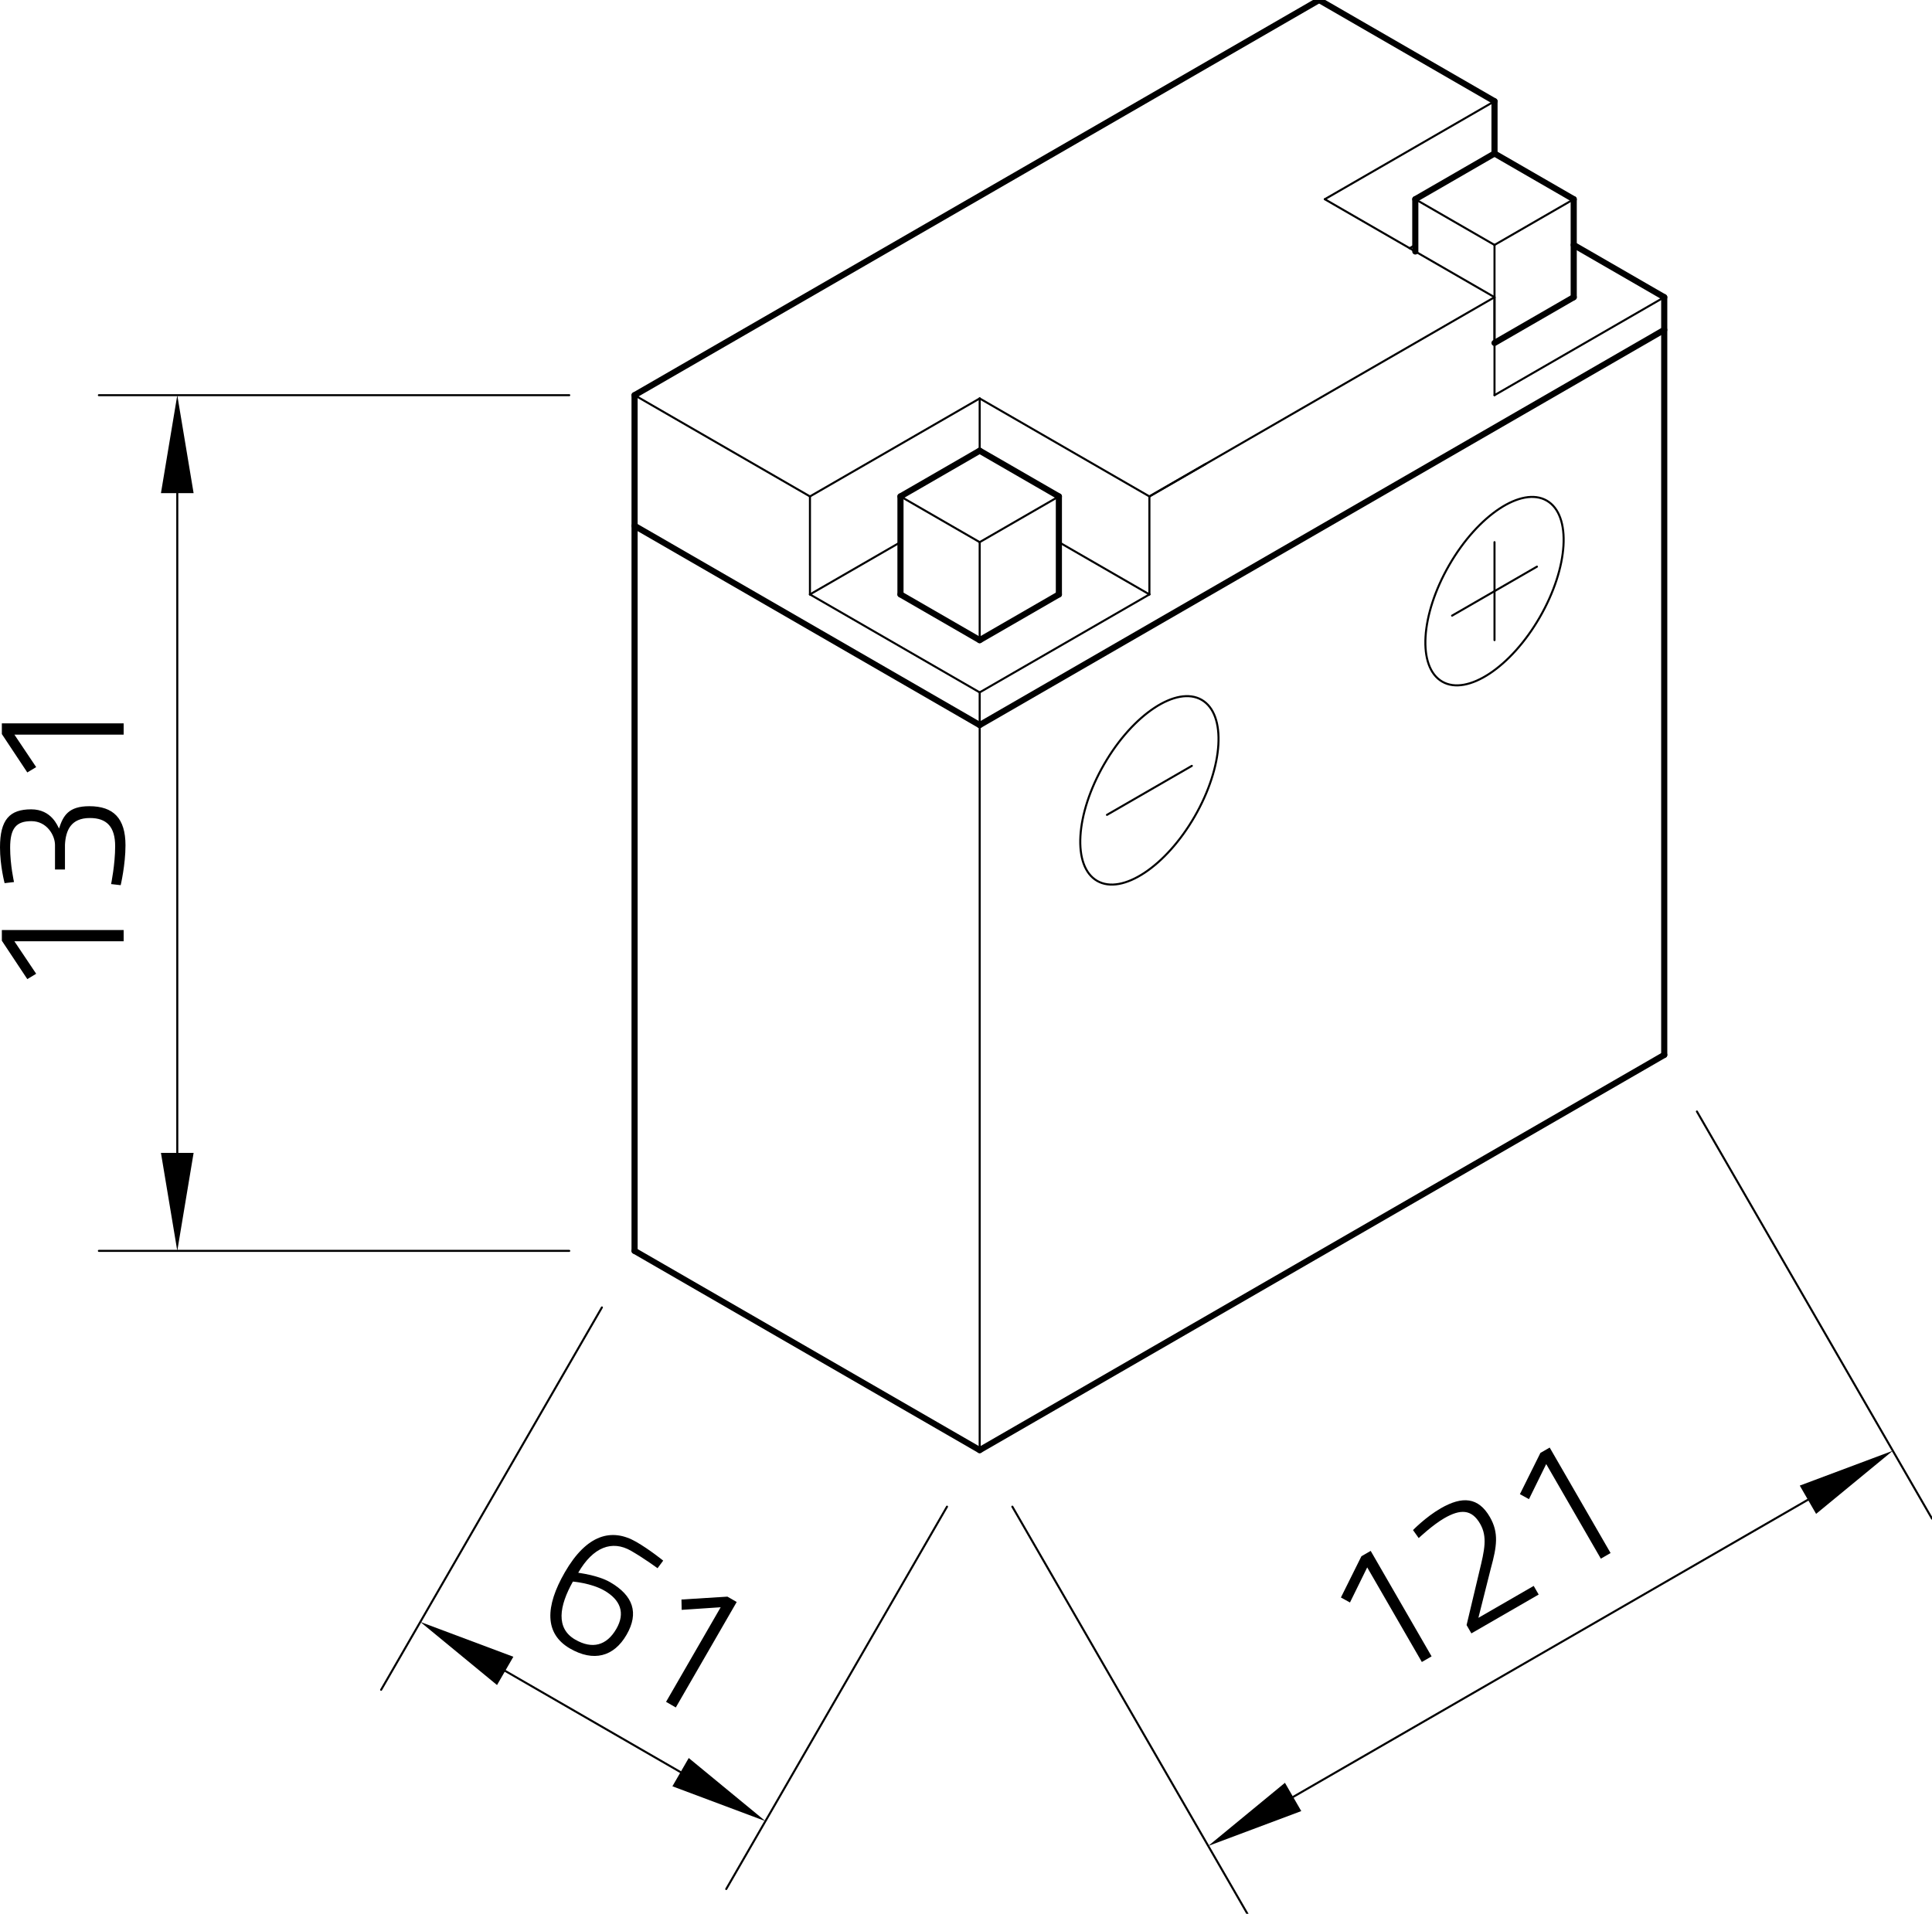 <?xml version="1.0" encoding="utf-8"?>
<!-- Generator: Adobe Illustrator 24.1.3, SVG Export Plug-In . SVG Version: 6.00 Build 0)  -->
<svg xmlns="http://www.w3.org/2000/svg" xmlns:xlink="http://www.w3.org/1999/xlink" version="1.1" id="Ebene_1" x="0px" y="0px" viewBox="0 0 283.465 280.83" style="enable-background:new 0 0 283.465 280.83;" xml:space="preserve" width="283.465" height="280.83">
<style type="text/css">
	.st0{fill:none;stroke:#000000;stroke-width:0.3;stroke-linecap:round;stroke-linejoin:round;stroke-miterlimit:10;}
	.st1{fill:none;stroke:#000000;stroke-width:0;stroke-linecap:round;stroke-linejoin:round;stroke-miterlimit:10;}
	.st2{fill:none;stroke:#000000;stroke-width:0.899;stroke-linecap:round;stroke-linejoin:round;stroke-miterlimit:10;}
</style>
<g id="LINE_3922_">
	<line class="st0" x1="143.739" y1="212.784" x2="143.739" y2="101.6"/>
</g>
<g id="LINE_3923_">
	<line class="st0" x1="83.52" y1="183.55" x2="14.509" y2="183.55"/>
</g>
<g id="LINE_3924_">
	<line class="st0" x1="83.52" y1="57.989" x2="14.509" y2="57.989"/>
</g>
<g id="LINE_3925_">
	<line class="st0" x1="26.011" y1="169.173" x2="26.011" y2="72.366"/>
</g>
<g id="SOLID_420_">
	<polygon points="23.614,169.173 26.011,183.55 28.407,169.173  "/>
</g>
<g id="SOLID_421_">
	<polygon points="28.407,72.366 26.011,57.989 23.614,72.366  "/>
</g>
<g id="MTEXT_308_">
	<g>
		<path d="M0.271,138.04v-1.57h17.871v1.652H2.112l3.195,4.766l-1.3,0.785L0.271,138.04z"/>
		<path d="M0.676,129.592c0,0-0.676-2.545-0.676-5.253c0-4.089,1.434-5.578,4.575-5.578    c3.006,0,3.873,2.464,4.089,2.816c0.596-1.895,1.408-3.276,4.441-3.276    c3.546,0,5.307,1.787,5.307,5.74c0,2.843-0.704,5.849-0.704,5.849l-1.408-0.162    c0,0,0.596-2.897,0.596-5.551c0-2.87-1.246-4.143-3.71-4.143c-2.762,0-3.546,1.787-3.655,3.926    v3.628H8.069v-3.601c0-1.408-1.191-3.493-3.466-3.493c-2.22,0-3.115,1.029-3.115,3.899    c0,2.545,0.569,5.036,0.569,5.036L0.676,129.592z"/>
		<path d="M0.271,107.715v-1.57h17.871v1.652H2.112l3.195,4.766l-1.3,0.785L0.271,107.715z"/>
	</g>
</g>
<g id="LINE_3926_">
	<line class="st0" x1="88.312" y1="191.851" x2="55.919" y2="247.957"/>
</g>
<g id="LINE_3927_">
	<line class="st0" x1="138.947" y1="221.085" x2="106.554" y2="277.191"/>
</g>
<g id="LINE_3928_">
	<line class="st0" x1="74.121" y1="245.185" x2="99.854" y2="260.042"/>
</g>
<g id="SOLID_422_">
	<polygon points="75.32,243.11 61.67,237.997 72.923,247.26  "/>
</g>
<g id="SOLID_423_">
	<polygon points="98.656,262.117 112.305,267.23 101.052,257.967  "/>
</g>
<g id="MTEXT_309_">
	<g>
		<path d="M96.474,230.119c0,0-1.905-1.412-3.874-2.55c-2.815-1.625-5.596-0.542-7.763,3.21    c-0.014,0.024,2.843,0.329,4.672,1.385c3.4,1.963,4.266,4.526,2.424,7.715    c-1.868,3.236-4.851,4.015-8.298,2.025c-3.775-2.18-3.657-6.176-0.759-11.194    c3.208-5.558,6.87-6.538,10.482-4.454c1.969,1.137,3.947,2.748,3.947,2.748L96.474,230.119z     M84.055,232.079c-2.025,3.615-2.523,6.86,0.338,8.512c2.51,1.449,4.618,0.884,6.039-1.578    c1.354-2.345,0.584-4.26-1.761-5.614C86.748,232.289,84.055,232.079,84.055,232.079z"/>
		<path d="M106.729,234.289l1.36,0.785l-8.935,15.477l-1.43-0.826l8.015-13.882l-5.724,0.384    l-0.03-1.518L106.729,234.289z"/>
	</g>
</g>
<g id="LINE_3929_">
	<line class="st0" x1="148.532" y1="221.085" x2="183.025" y2="280.83"/>
</g>
<g id="LINE_3930_">
	<line class="st0" x1="248.971" y1="163.097" x2="283.465" y2="222.841"/>
</g>
<g id="LINE_3931_">
	<line class="st0" x1="189.726" y1="263.68" x2="265.263" y2="220.069"/>
</g>
<g id="SOLID_424_">
	<polygon points="188.528,261.605 177.275,270.869 190.924,265.756  "/>
</g>
<g id="SOLID_425_">
	<polygon points="266.461,222.144 277.714,212.881 264.064,217.994  "/>
</g>
<g id="MTEXT_310_">
	<g>
		<path d="M199.749,228.36l1.36-0.785l8.935,15.477l-1.43,0.826l-8.015-13.882l-2.53,5.15    l-1.329-0.733L199.749,228.36z"/>
		<path d="M215.883,239.68l-0.704-1.219l1.879-7.901c0.749-3.09,1.214-5.047,0.104-6.969    c-1.246-2.157-2.908-2.167-5.253-0.813c-1.736,1.002-3.755,2.919-3.755,2.919l-0.835-1.175    c0,0,1.839-1.906,4.067-3.192c3.189-1.841,5.531-1.63,7.21,1.278    c1.34,2.322,1.023,4.318,0.137,7.549l-1.821,7.242l8.113-4.684l0.731,1.266L215.883,239.68z"/>
		<path d="M226.011,213.197l1.36-0.785l8.935,15.477l-1.43,0.826l-8.015-13.882l-2.53,5.15    l-1.329-0.733L226.011,213.197z"/>
	</g>
</g>
<g id="LINE_3937_">
	<line class="st0" x1="118.837" y1="72.845" x2="143.739" y2="58.468"/>
</g>
<g id="LINE_3938_">
	<line class="st0" x1="143.739" y1="58.468" x2="168.642" y2="72.845"/>
</g>
<g id="LINE_3939_">
	<line class="st0" x1="118.837" y1="72.845" x2="118.837" y2="87.222"/>
</g>
<g id="LINE_3940_">
	<line class="st0" x1="118.837" y1="87.222" x2="143.739" y2="101.6"/>
</g>
<g id="LINE_3941_">
	<line class="st0" x1="143.739" y1="101.6" x2="168.642" y2="87.222"/>
</g>
<g id="LINE_3942_">
	<line class="st0" x1="168.642" y1="87.222" x2="168.642" y2="72.845"/>
</g>
<g id="LINE_3943_">
	<line class="st0" x1="118.837" y1="87.222" x2="132.118" y2="79.555"/>
</g>
<g id="LINE_3944_">
	<line class="st0" x1="155.36" y1="79.555" x2="168.642" y2="87.222"/>
</g>
<g id="LINE_3945_">
	<line class="st0" x1="143.739" y1="58.468" x2="143.739" y2="66.136"/>
</g>
<g id="LINE_3946_">
	<line class="st0" x1="219.276" y1="43.611" x2="219.276" y2="57.989"/>
</g>
<g id="LINE_3947_">
	<line class="st0" x1="219.276" y1="57.989" x2="244.178" y2="43.611"/>
</g>
<g id="LINE_3950_">
	<line class="st0" x1="219.276" y1="43.611" x2="194.374" y2="29.234"/>
</g>
<g id="LINE_3951_">
	<line class="st0" x1="194.374" y1="29.234" x2="219.276" y2="14.857"/>
</g>
<g id="LINE_3954_">
	<line class="st0" x1="207.655" y1="35.943" x2="206.825" y2="36.423"/>
</g>
<g id="LINE_3955_">
	<line class="st0" x1="168.642" y1="72.845" x2="176.942" y2="68.053"/>
</g>
<g id="LINE_3962_">
	<line class="st0" x1="155.36" y1="72.845" x2="143.739" y2="79.555"/>
</g>
<g id="LINE_3963_">
	<line class="st0" x1="143.739" y1="79.555" x2="143.739" y2="93.932"/>
</g>
<g id="LINE_3964_">
	<line class="st0" x1="132.118" y1="72.845" x2="143.739" y2="79.555"/>
</g>
<g id="LINE_3970_">
	<line class="st0" x1="230.897" y1="29.234" x2="219.276" y2="35.943"/>
</g>
<g id="LINE_3971_">
	<line class="st0" x1="219.276" y1="35.943" x2="219.276" y2="50.321"/>
</g>
<g id="LINE_3972_">
	<line class="st0" x1="207.655" y1="29.234" x2="219.276" y2="35.943"/>
</g>
<g id="LINE_3973_">
	<line class="st0" x1="168.642" y1="72.845" x2="219.276" y2="43.611"/>
</g>
<g id="LINE_3974_">
	<line class="st0" x1="93.105" y1="57.989" x2="118.837" y2="72.845"/>
</g>
<g id="ELLIPSE_174_">
	<path class="st0" d="M176.309,102.696c-3.667-2.117-10.074,2.112-14.309,9.447   c-4.235,7.335-4.695,14.998-1.027,17.115c3.668,2.117,10.074-2.112,14.309-9.447   C179.517,112.476,179.977,104.813,176.309,102.696L176.309,102.696z"/>
</g>
<g id="LINE_3976_">
	<line class="st0" x1="162.416" y1="119.571" x2="174.867" y2="112.383"/>
</g>
<g id="ELLIPSE_175_">
	<path class="st0" d="M226.944,73.462c-3.667-2.117-10.074,2.112-14.309,9.447s-4.695,14.998-1.027,17.115   c3.667,2.117,10.074-2.112,14.309-9.447S230.612,75.58,226.944,73.462L226.944,73.462z"/>
</g>
<g id="LINE_3977_">
	<line class="st0" x1="213.051" y1="90.338" x2="225.502" y2="83.149"/>
</g>
<g id="LINE_3978_">
	<line class="st0" x1="219.276" y1="79.555" x2="219.276" y2="93.932"/>
</g>
<g id="POINT_630_">
	<line class="st1" x1="93.105" y1="183.55" x2="93.105" y2="183.55"/>
</g>
<g id="POINT_631_">
	<line class="st1" x1="93.105" y1="57.989" x2="93.105" y2="57.989"/>
</g>
<g id="POINT_632_">
	<line class="st1" x1="26.011" y1="57.989" x2="26.011" y2="57.989"/>
</g>
<g id="POINT_633_">
	<line class="st1" x1="93.105" y1="183.55" x2="93.105" y2="183.55"/>
</g>
<g id="POINT_634_">
	<line class="st1" x1="143.739" y1="212.784" x2="143.739" y2="212.784"/>
</g>
<g id="POINT_635_">
	<line class="st1" x1="112.305" y1="267.23" x2="112.305" y2="267.23"/>
</g>
<g id="POINT_636_">
	<line class="st1" x1="143.739" y1="212.784" x2="143.739" y2="212.784"/>
</g>
<g id="POINT_637_">
	<line class="st1" x1="244.178" y1="154.796" x2="244.178" y2="154.796"/>
</g>
<g id="POINT_638_">
	<line class="st1" x1="277.714" y1="212.881" x2="277.714" y2="212.881"/>
</g>
<g id="LINE_3932_">
	<line class="st2" x1="93.105" y1="77.158" x2="143.739" y2="106.392"/>
</g>
<g id="LINE_3933_">
	<line class="st2" x1="143.739" y1="106.392" x2="244.178" y2="48.404"/>
</g>
<g id="LINE_3934_">
	<line class="st2" x1="93.105" y1="183.55" x2="143.739" y2="212.784"/>
</g>
<g id="LINE_3935_">
	<line class="st2" x1="143.739" y1="212.784" x2="244.178" y2="154.796"/>
</g>
<g id="LINE_3936_">
	<line class="st2" x1="244.178" y1="154.796" x2="244.178" y2="43.611"/>
</g>
<g id="LINE_3948_">
	<line class="st2" x1="244.178" y1="43.611" x2="230.897" y2="35.943"/>
</g>
<g id="LINE_3949_">
	<line class="st2" x1="219.276" y1="22.524" x2="219.276" y2="14.857"/>
</g>
<g id="LINE_3952_">
	<line class="st2" x1="219.276" y1="14.857" x2="193.544" y2="0"/>
</g>
<g id="LINE_3953_">
	<line class="st2" x1="193.544" y1="0" x2="93.105" y2="57.989"/>
</g>
<g id="LINE_3956_">
	<line class="st2" x1="143.739" y1="93.932" x2="132.118" y2="87.222"/>
</g>
<g id="LINE_3957_">
	<line class="st2" x1="143.739" y1="93.932" x2="155.36" y2="87.222"/>
</g>
<g id="LINE_3958_">
	<line class="st2" x1="132.118" y1="87.222" x2="132.118" y2="72.845"/>
</g>
<g id="LINE_3959_">
	<line class="st2" x1="155.36" y1="87.222" x2="155.36" y2="72.845"/>
</g>
<g id="LINE_3960_">
	<line class="st2" x1="155.36" y1="72.845" x2="143.739" y2="66.136"/>
</g>
<g id="LINE_3961_">
	<line class="st2" x1="143.739" y1="66.136" x2="132.118" y2="72.845"/>
</g>
<g id="LINE_3965_">
	<line class="st2" x1="219.276" y1="50.321" x2="230.897" y2="43.611"/>
</g>
<g id="LINE_3966_">
	<line class="st2" x1="207.655" y1="36.902" x2="207.655" y2="29.234"/>
</g>
<g id="LINE_3967_">
	<line class="st2" x1="230.897" y1="43.611" x2="230.897" y2="29.234"/>
</g>
<g id="LINE_3968_">
	<line class="st2" x1="230.897" y1="29.234" x2="219.276" y2="22.524"/>
</g>
<g id="LINE_3969_">
	<line class="st2" x1="219.276" y1="22.524" x2="207.655" y2="29.234"/>
</g>
<g id="LINE_3975_">
	<line class="st2" x1="93.105" y1="183.55" x2="93.105" y2="57.989"/>
</g>
</svg>
